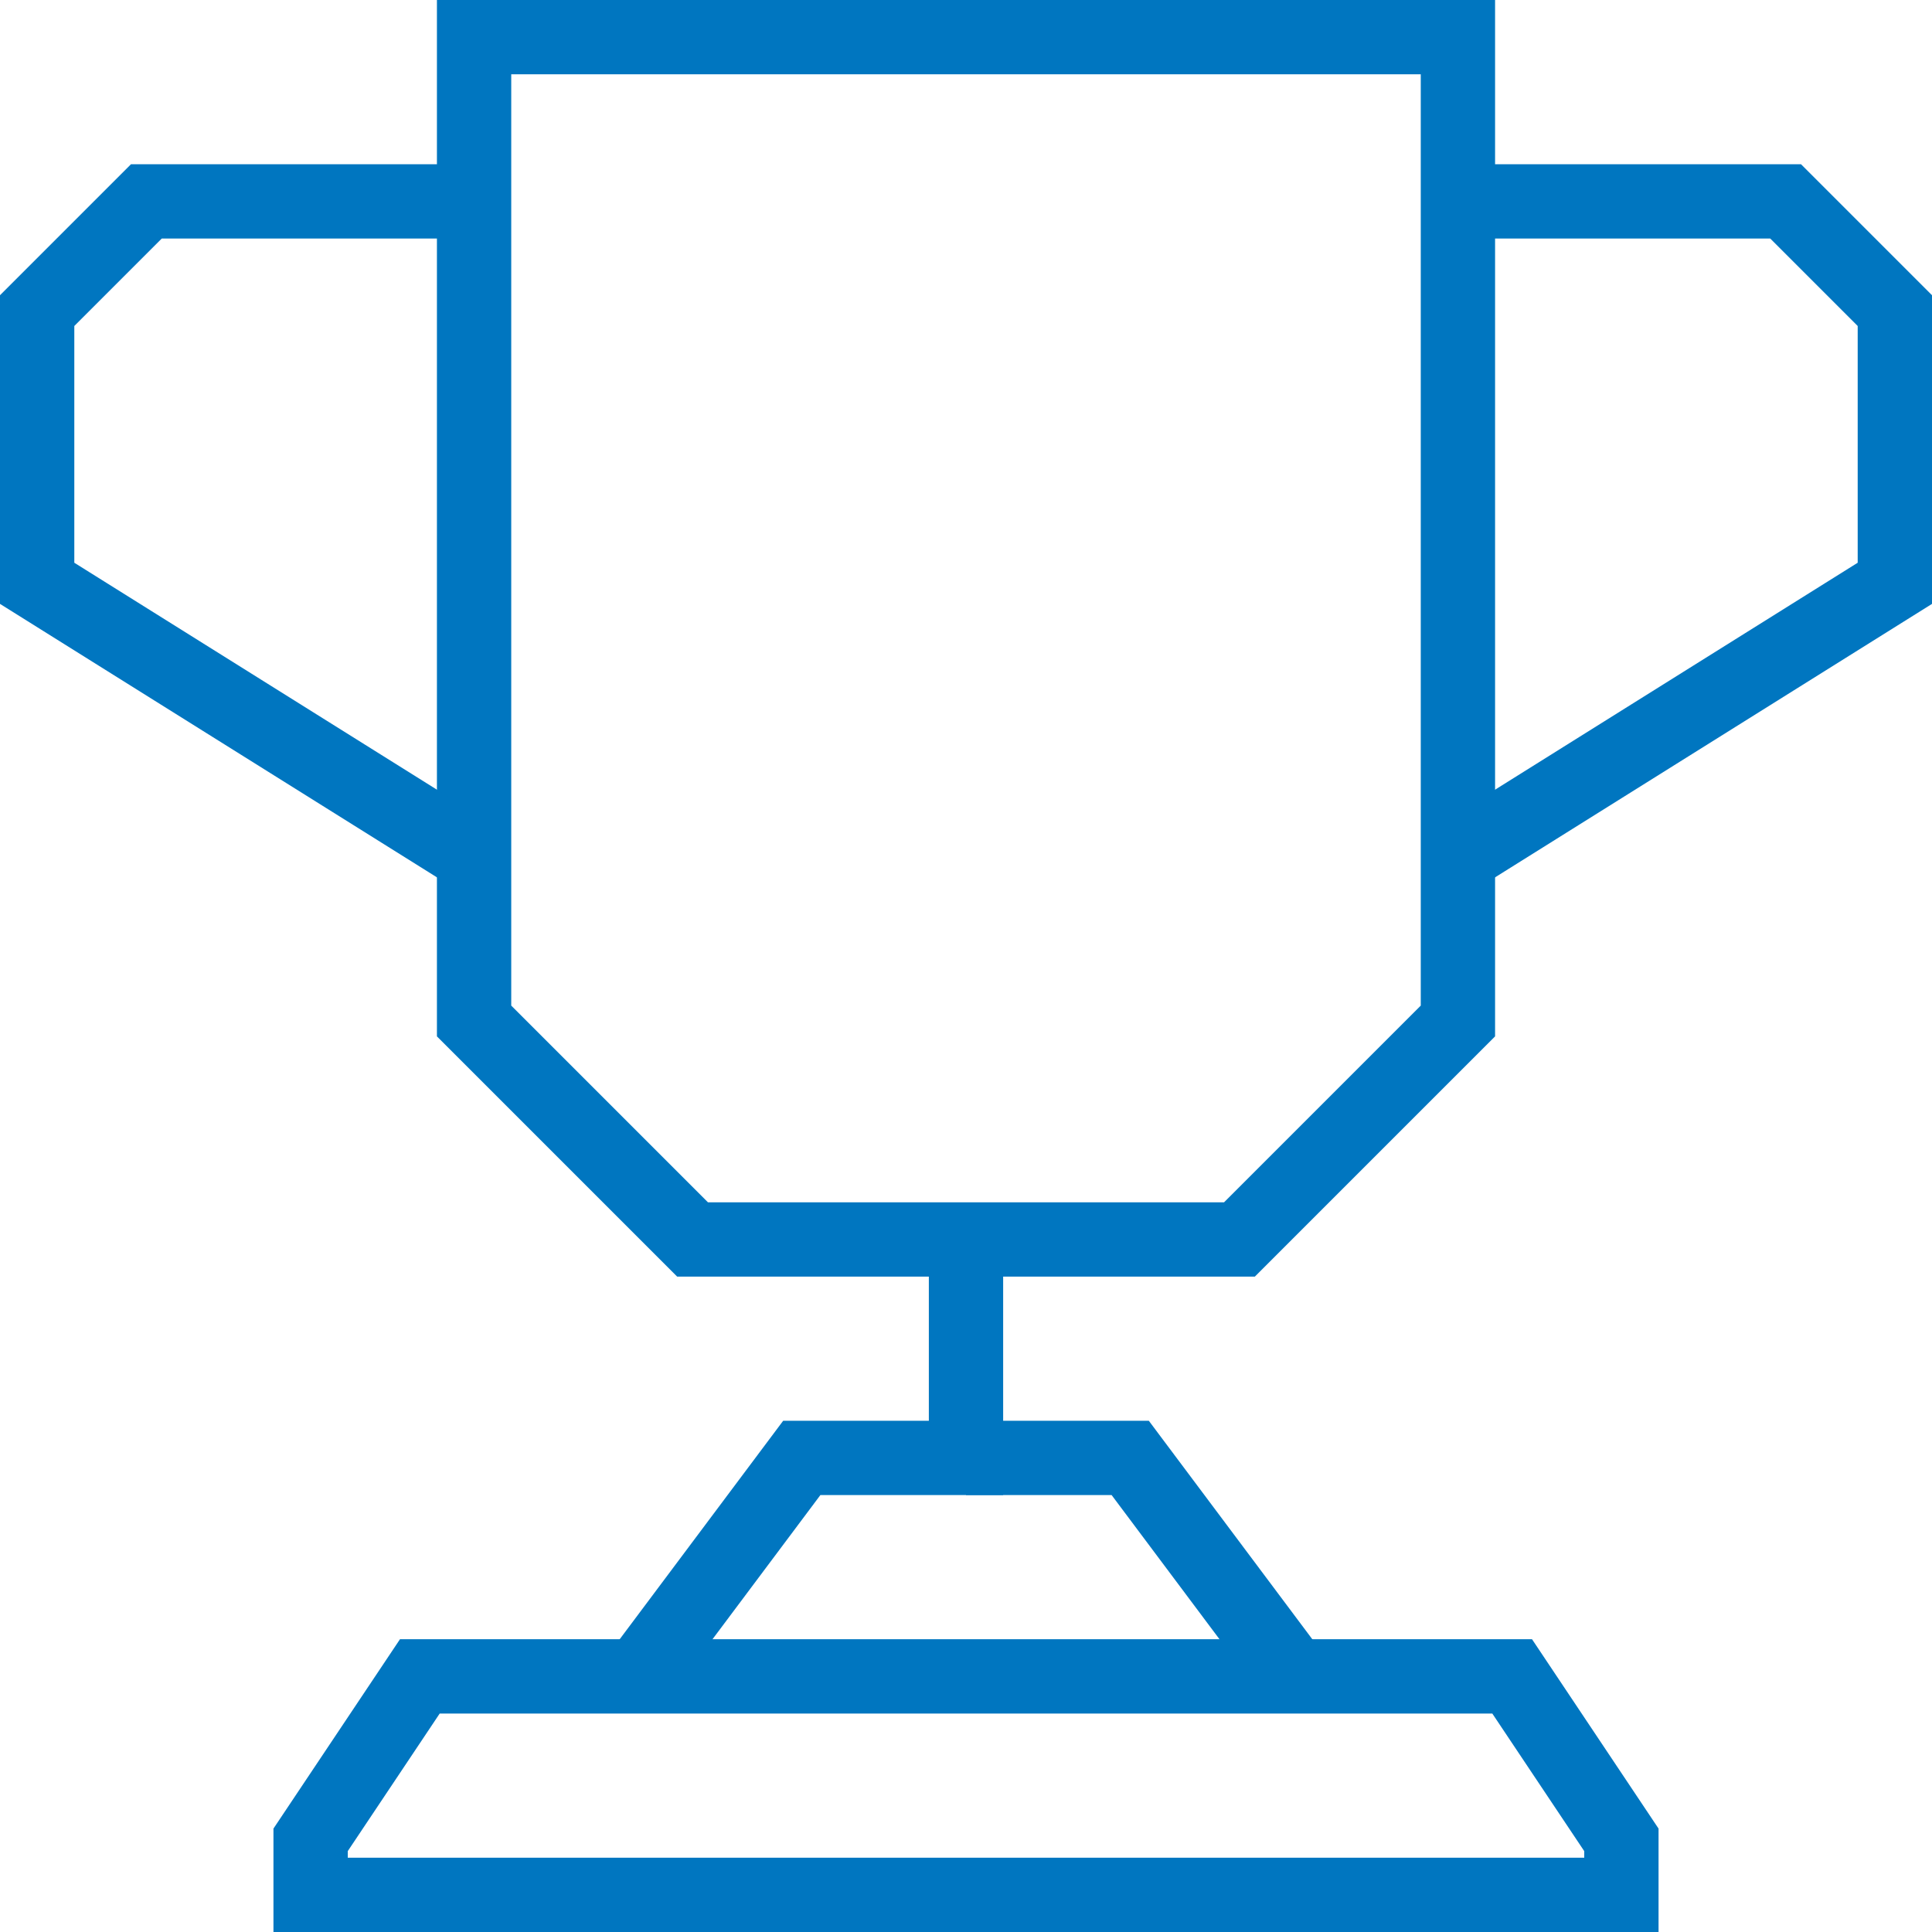 <?xml version="1.0" encoding="UTF-8"?>
<svg id="Layer_2" data-name="Layer 2" xmlns="http://www.w3.org/2000/svg" viewBox="0 0 26 26">
  <defs>
    <style>
      .cls-1 {
        fill: none;
        stroke: #0076c0;
        stroke-miterlimit: 10;
      }
    </style>
  </defs>
  <g id="Layer_1-2" data-name="Layer 1">
    <g>
      <polygon class="cls-1" points="19.62 13.74 16.68 16.68 9.32 16.68 6.38 13.74 6.38 1.97 6.38 .5 19.62 .5 19.62 1.97 19.62 13.74"/>
      <polyline class="cls-1" points="6.38 2.71 1.97 2.71 .5 4.18 .5 7.85 6.38 11.53"/>
      <polyline class="cls-1" points="19.62 2.71 24.03 2.71 25.5 4.18 25.5 7.85 19.62 11.53"/>
      <polygon class="cls-1" points="4.18 24.76 5.65 22.56 20.35 22.56 21.82 24.76 21.82 25.5 4.18 25.5 4.18 24.76"/>
      <polyline class="cls-1" points="13 16.68 13 19.62 10.79 19.62 8.59 22.56"/>
      <polyline class="cls-1" points="13 19.62 15.21 19.62 17.41 22.56"/>
    </g>
  </g>
</svg>